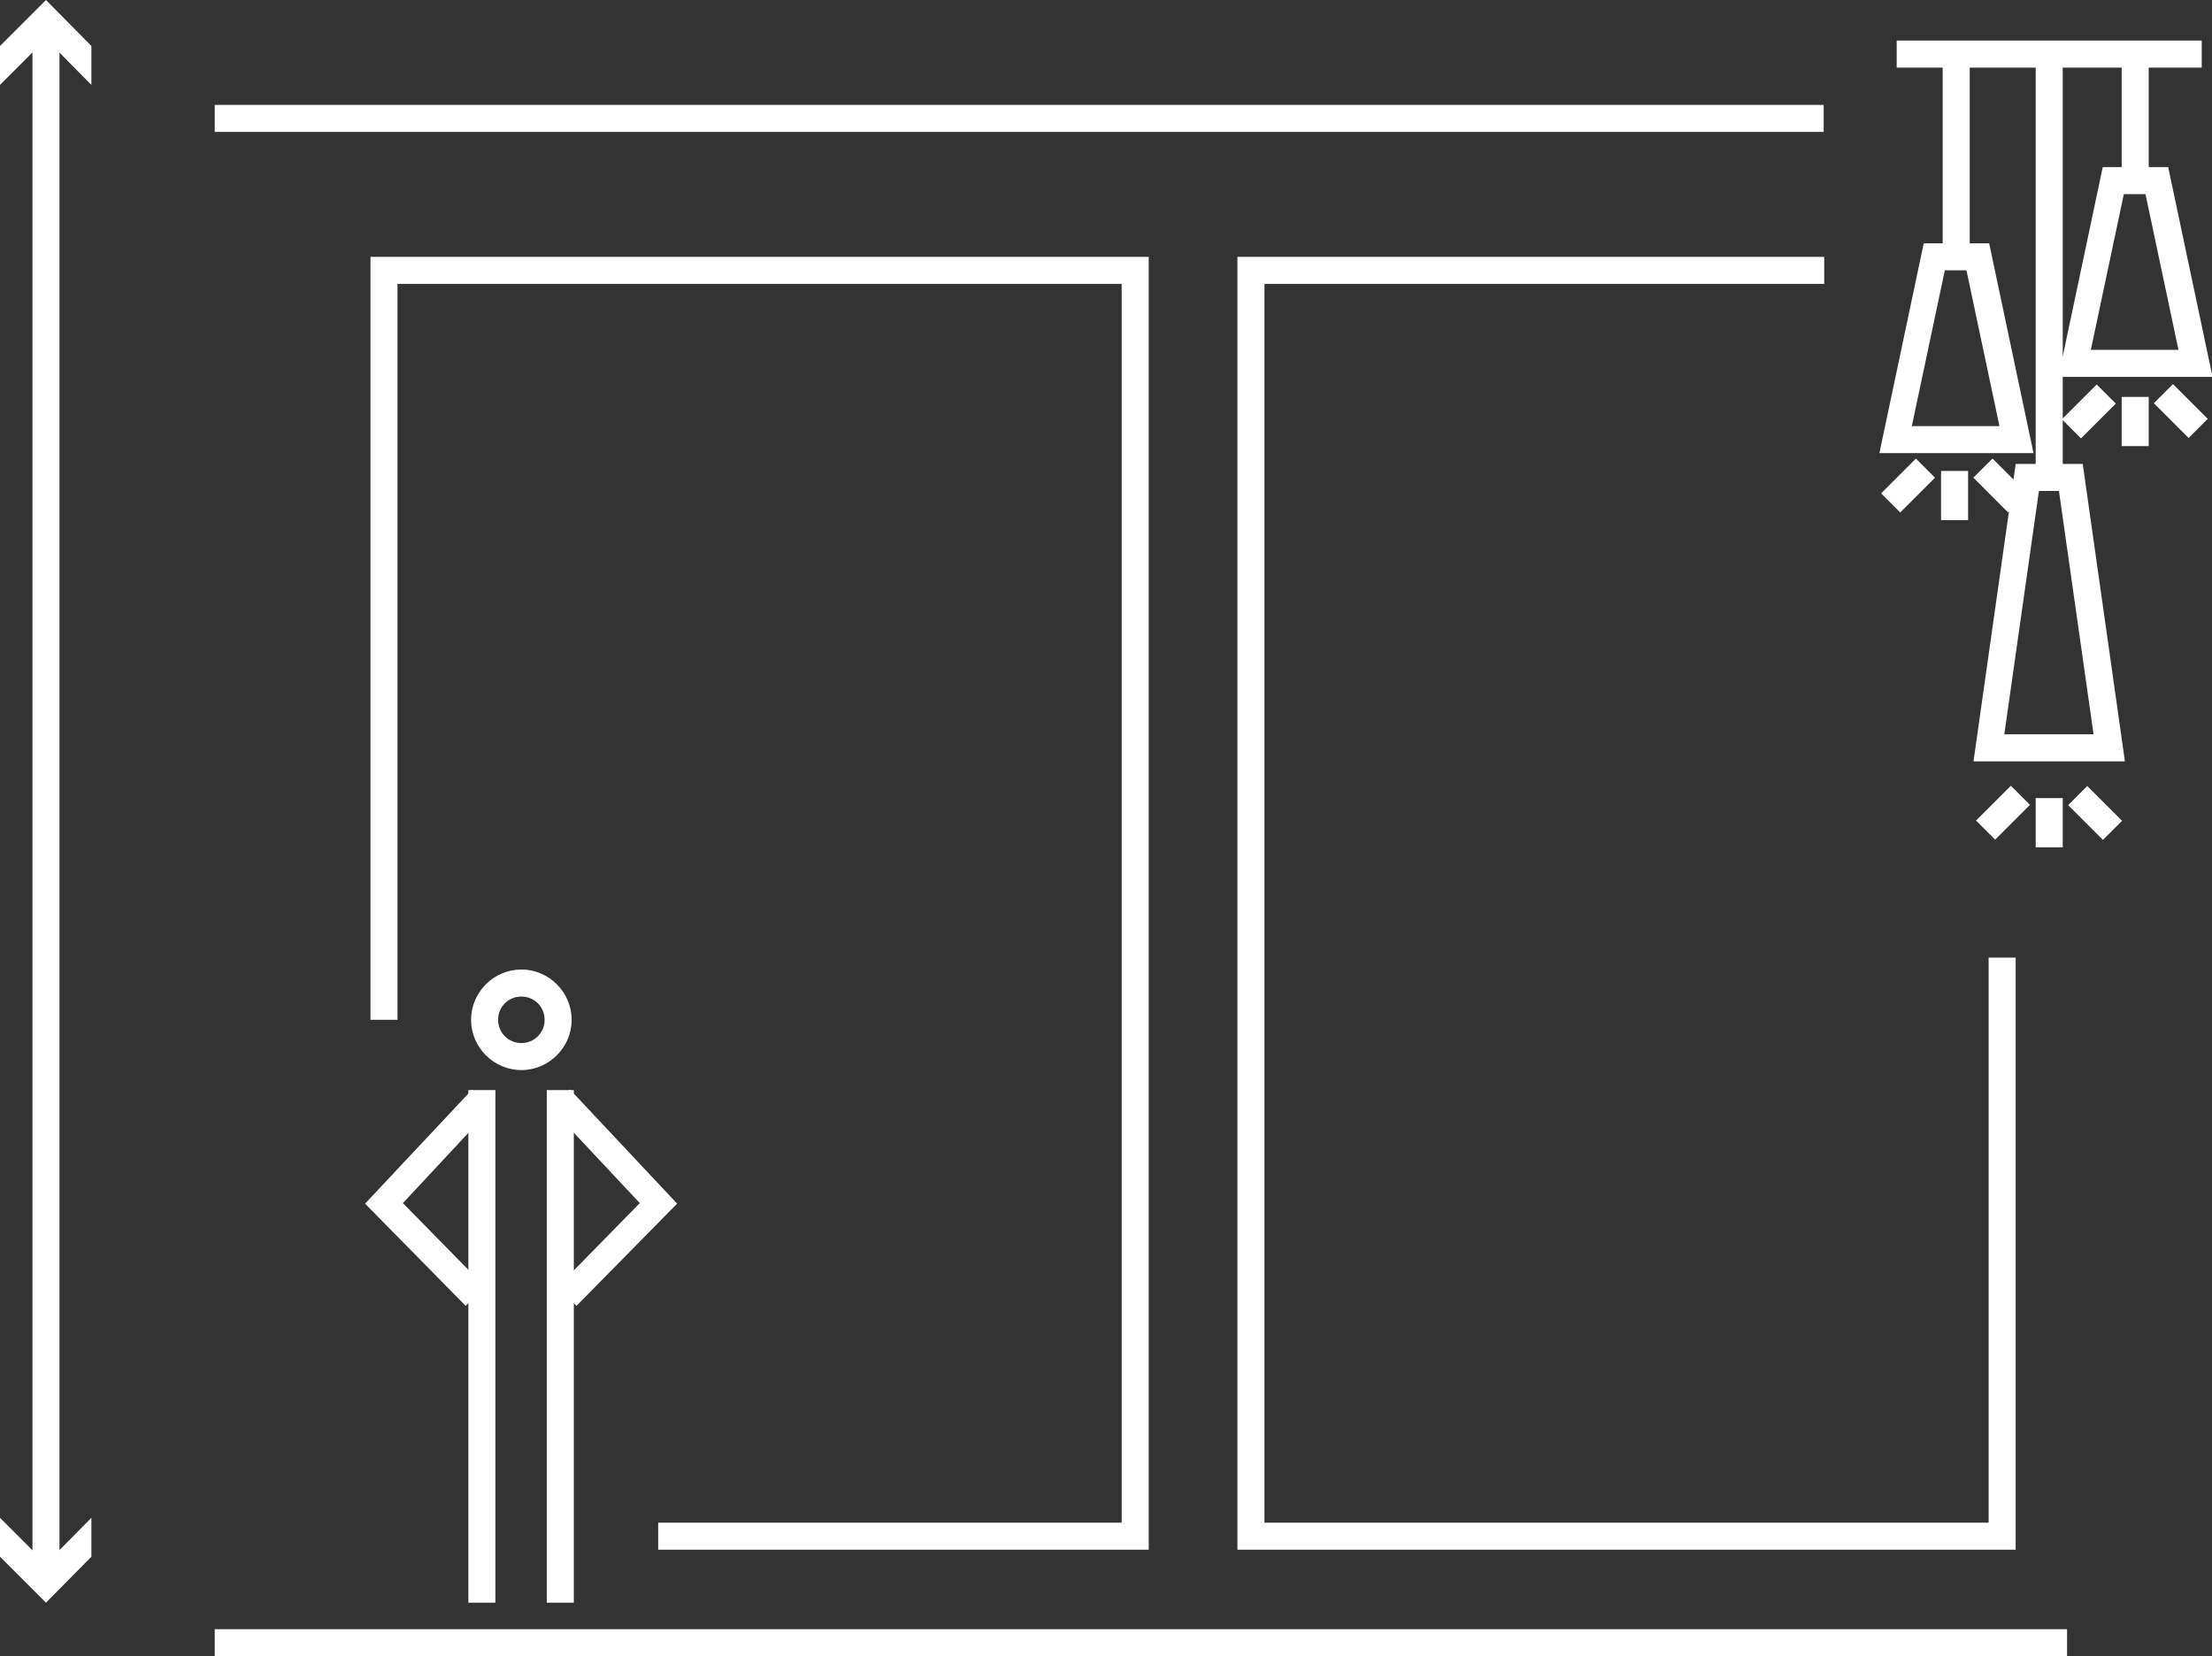 <?xml version="1.0" encoding="UTF-8"?><svg id="Layer_2" xmlns="http://www.w3.org/2000/svg" viewBox="0 0 40.9 30.63"><rect x="0" y="0" width="40.9" height="30.63" fill="#333333" stroke="none"/><defs><style>.cls-1{fill:#fff;}</style></defs><g id="Layer_1-2"><g><rect class="cls-1" x="3.97" y="1.94" width="29.75" height=".5"/><polygon class="cls-1" points="21.24 28.66 12.17 28.66 12.17 28.16 20.74 28.16 20.74 5.25 7.35 5.25 7.35 18.86 6.85 18.86 6.85 4.75 21.24 4.75 21.24 28.66"/><polygon class="cls-1" points="37.27 28.66 22.88 28.66 22.88 4.75 33.73 4.75 33.73 5.25 23.38 5.25 23.38 28.16 36.77 28.16 36.77 17.71 37.27 17.71 37.27 28.66"/><rect class="cls-1" x="3.97" y="30.13" width="34.25" height=".5"/><path class="cls-1" d="m9.64,19.79c-.51,0-.93-.42-.93-.93s.42-.93.93-.93.93.42.93.93-.42.93-.93.93Zm0-1.36c-.24,0-.43.19-.43.43s.19.43.43.43.43-.19.43-.43-.19-.43-.43-.43Z"/><rect class="cls-1" x="8.66" y="20.16" width=".5" height="9.48"/><rect class="cls-1" x="10.11" y="20.16" width=".5" height="9.48"/><polygon class="cls-1" points="8.61 24.15 6.75 22.26 8.73 20.15 9.09 20.49 7.45 22.25 8.97 23.8 8.61 24.15"/><polygon class="cls-1" points="10.66 24.15 10.31 23.8 11.83 22.25 10.18 20.49 10.54 20.15 12.52 22.26 10.66 24.15"/><rect class="cls-1" x=".6" y=".57" width=".5" height="28.49"/><polygon class="cls-1" points="0 1.57 .85 .72 1.69 1.57 1.69 .85 .85 0 0 .85 0 1.57"/><polygon class="cls-1" points="0 28.07 .85 28.92 1.69 28.07 1.69 28.79 .85 29.64 0 28.79 0 28.07"/><path class="cls-1" d="m37.59,8.38h-2.84l.82-3.88h1.21l.82,3.88Zm-2.23-.5h1.61l-.61-2.88h-.4l-.61,2.88Z"/><rect class="cls-1" x="35.92" y="1" width=".5" height="3.75"/><path class="cls-1" d="m40.9,6.97h-2.84l.82-3.88h1.21l.82,3.88Zm-2.23-.5h1.61l-.61-2.88h-.4l-.61,2.88Z"/><rect class="cls-1" x="39.23" y="1" width=".5" height="2.35"/><path class="cls-1" d="m39.29,14.08h-2.8l.78-5.5h1.24l.78,5.5Zm-2.23-.5h1.65l-.64-4.5h-.37l-.64,4.5Z"/><rect class="cls-1" x="37.64" y="1" width=".5" height="7.83"/><rect class="cls-1" x="37.64" y="14.76" width=".5" height=".91"/><rect class="cls-1" x="36.58" y="14.78" width=".91" height=".5" transform="translate(.22 30.59) rotate(-45)"/><rect class="cls-1" x="38.49" y="14.58" width=".5" height=".91" transform="translate(.72 31.81) rotate(-45.02)"/><rect class="cls-1" x="39.23" y="7.34" width=".5" height=".91"/><rect class="cls-1" x="38.17" y="7.36" width=".91" height=".5" transform="translate(5.93 29.54) rotate(-45)"/><rect class="cls-1" x="40.08" y="7.15" width=".5" height=".91" transform="translate(6.42 30.73) rotate(-44.98)"/><rect class="cls-1" x="35.89" y="8.71" width=".5" height=".91"/><rect class="cls-1" x="34.83" y="8.73" width=".91" height=".5" transform="translate(3.98 27.58) rotate(-45)"/><rect class="cls-1" x="36.74" y="8.53" width=".5" height=".91" transform="translate(4.47 28.77) rotate(-44.98)"/><rect class="cls-1" x="35.07" y=".75" width="5.64" height=".5"/></g></g></svg>
